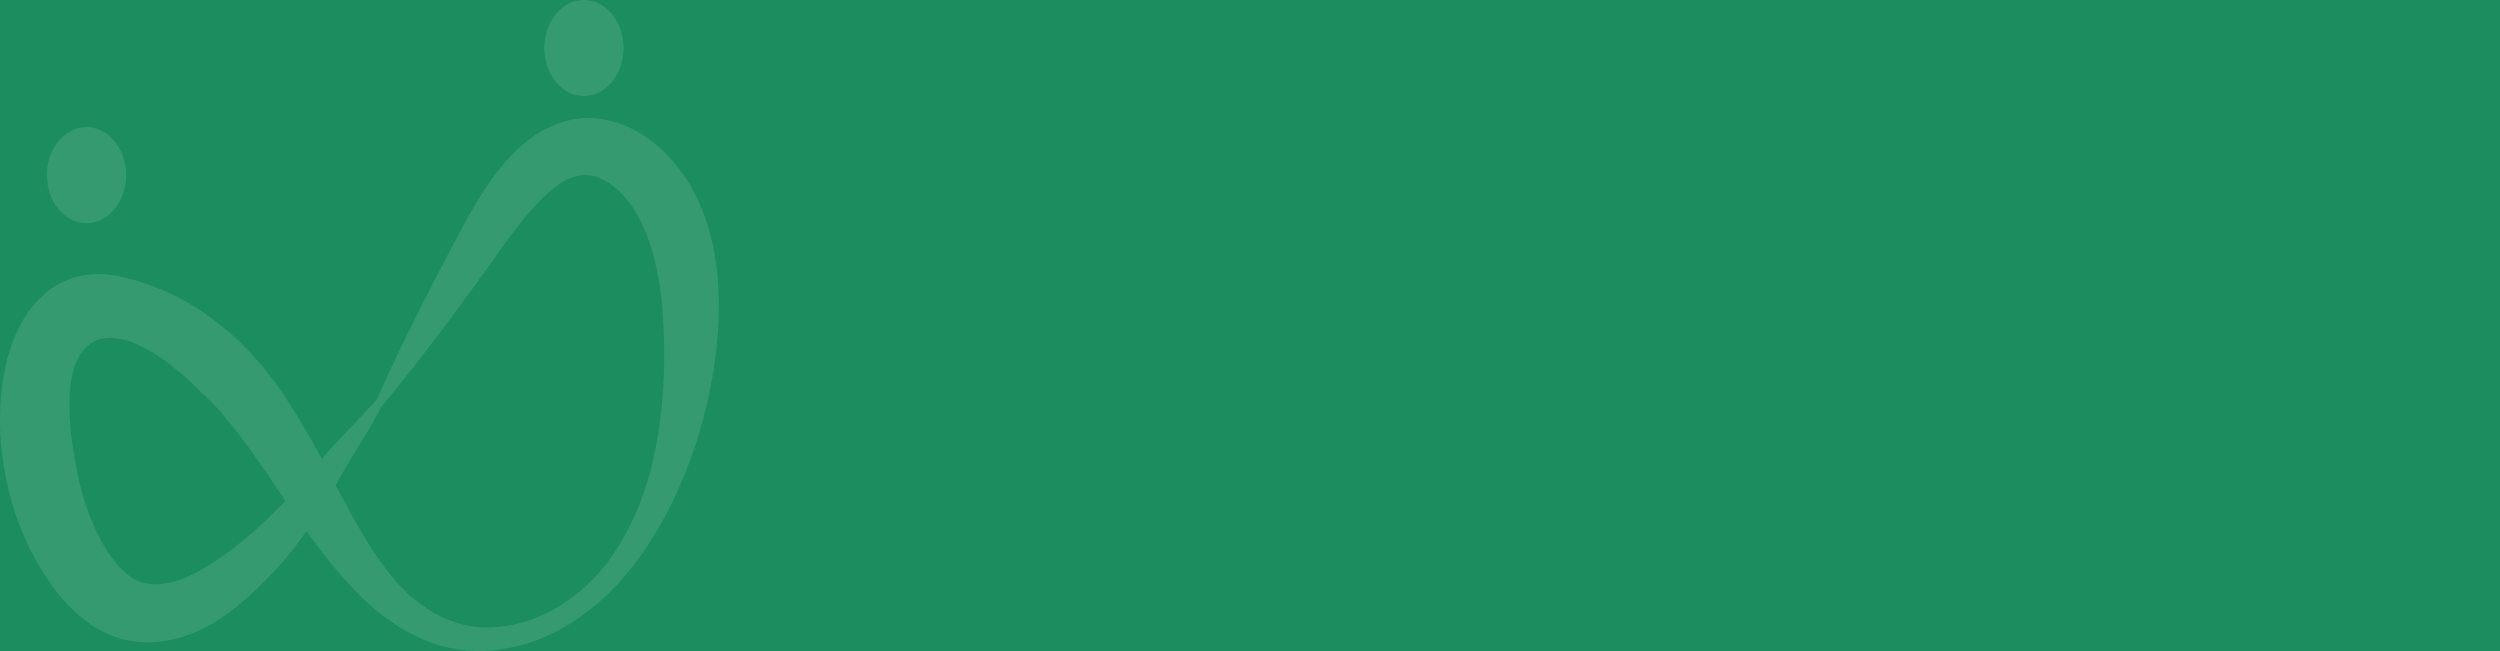 <?xml version="1.0" encoding="UTF-8" standalone="no"?><!DOCTYPE svg PUBLIC "-//W3C//DTD SVG 1.1//EN" "http://www.w3.org/Graphics/SVG/1.1/DTD/svg11.dtd"><svg width="100%" height="100%" viewBox="0 0 1920 500" version="1.1" xmlns="http://www.w3.org/2000/svg" xmlns:xlink="http://www.w3.org/1999/xlink" xml:space="preserve" xmlns:serif="http://www.serif.com/" style="fill-rule:evenodd;clip-rule:evenodd;stroke-linejoin:round;stroke-miterlimit:2;"><g><g><g><rect x="0" y="0" width="1920" height="500" style="fill:#1b8d5f;"/><g opacity="0.12"><path d="M545.529,180.092c-2.493,-9.866 -6.13,-19.524 -10.699,-29.079c-4.672,-9.66 -10.695,-18.694 -17.862,-27.003c-7.165,-8.31 -15.683,-15.787 -25.756,-21.913c-10.075,-6.025 -22.019,-10.387 -35.104,-11.426c-13.192,-0.83 -26.276,2.805 -36.765,8.204c-10.699,5.507 -19.109,12.777 -26.377,20.254c-14.438,14.954 -23.993,31.26 -33.238,46.943c-8.619,15.784 -17.031,31.676 -25.237,47.671c-15.784,30.531 -31.052,61.273 -44.967,92.742c-11.217,12.775 -23.058,24.405 -34.792,37.285c-2.598,2.908 -5.089,5.817 -7.582,8.723c-0.727,-1.454 -1.456,-2.803 -2.285,-4.257c-8.516,-15.89 -17.969,-31.781 -28.664,-47.462c-10.697,-15.683 -23.783,-31.054 -38.843,-44.347c-15.059,-13.295 -32.196,-24.719 -51.099,-33.026c-9.552,-4.154 -19.21,-7.479 -29.595,-10.076c-10.596,-2.491 -24.721,-4.775 -40.714,0.106c-15.89,5.087 -27.625,16.304 -34.687,26.793c-7.374,10.802 -11.529,21.499 -14.747,32.092c-3.22,10.594 -4.78,21.082 -5.711,31.573c-0.835,10.281 -1.041,20.251 -0.521,30.327c2.493,40.088 14.433,79.761 38.219,113.514c5.92,8.413 12.773,16.72 21.499,24.302c8.411,7.582 19.314,14.541 31.779,18.176c12.254,3.738 25.132,3.842 36.558,1.764c11.528,-2.076 21.913,-6.232 31.364,-11.216c4.674,-2.493 9.14,-5.401 13.397,-8.309c3.949,-2.908 7.788,-5.816 11.529,-8.931c7.373,-6.128 14.33,-12.671 20.978,-19.524c11.113,-11.218 20.876,-23.369 29.805,-36.04c12.153,16.93 25.343,33.65 40.61,49.124c13.395,13.502 29.39,25.343 47.357,33.338c8.933,3.947 18.591,6.959 28.251,8.206c9.658,1.661 19.522,1.764 29.077,0.622c38.843,-4.257 71.975,-26.274 96.692,-54.005c24.616,-28.04 41.957,-61.69 54.42,-96.689c12.254,-35.313 19.423,-72.078 20.251,-110.192c0,-19.006 -1.245,-38.739 -6.541,-58.264m-363.081,238.453c-6.544,5.193 -13.296,10.076 -20.254,14.438l-10.488,6.231c-3.218,1.764 -6.544,3.427 -9.867,4.778c-13.293,5.504 -26.588,6.231 -35.623,2.179c-8.827,-3.322 -18.175,-13.397 -25.861,-26.275c-11.732,-19.94 -19.314,-42.996 -22.639,-66.571c-0,0 -16.72,-76.023 14.747,-91.187c0.936,-0.518 1.867,-0.934 2.908,-1.246c0.314,-0.103 0.729,-0.208 1.039,-0.311c28.871,-8.413 70.62,32.921 77.477,40.088c0.417,0.415 0.725,0.727 0.933,0.832c20.149,18.382 37.077,42.996 54.423,68.44c3.323,4.778 6.543,9.658 9.972,14.644c-11.738,12.255 -23.889,23.784 -36.767,33.96m321.642,-77.58c-3.011,16.826 -7.685,33.442 -14.125,49.228c-6.645,15.786 -14.956,30.742 -25.341,44.244c-20.979,26.274 -52.345,45.696 -85.266,47.253c-33.338,2.39 -62.314,-17.24 -82.152,-43.618c-15.161,-19.733 -27.105,-42.271 -39.463,-65.534c3.633,-6.335 7.167,-12.566 10.803,-18.589c8.096,-13.399 16.926,-27.21 24.405,-41.544c22.742,-27.314 44.138,-55.563 64.91,-83.915c10.594,-14.332 20.979,-28.666 31.052,-43.205c10.385,-14.02 21.084,-27.21 32.093,-37.285c5.608,-4.881 11.321,-8.931 16.72,-11.112c5.399,-2.181 10.279,-2.7 14.956,-2.181c9.449,0.935 20.668,8.203 29.182,19.006c8.516,10.593 14.438,23.783 18.901,38.737c4.156,14.749 7.062,30.742 8.103,47.255c2.491,33.13 1.452,67.819 -4.778,101.26" style="fill:#fffff2;fill-rule:nonzero;"/><path d="M478.894,36.874c0,20.366 -13.629,36.875 -30.44,36.875c-16.815,-0 -30.445,-16.509 -30.445,-36.875c0,-20.365 13.63,-36.874 30.445,-36.874c16.811,0 30.44,16.509 30.44,36.874" style="fill:#fffff2;fill-rule:nonzero;"/><path d="M96.865,134.521c-0,20.363 -13.63,36.872 -30.441,36.872c-16.812,0 -30.444,-16.509 -30.444,-36.872c-0,-20.365 13.632,-36.874 30.444,-36.874c16.811,-0 30.441,16.509 30.441,36.874" style="fill:#fffff2;fill-rule:nonzero;"/></g></g></g></g></svg>